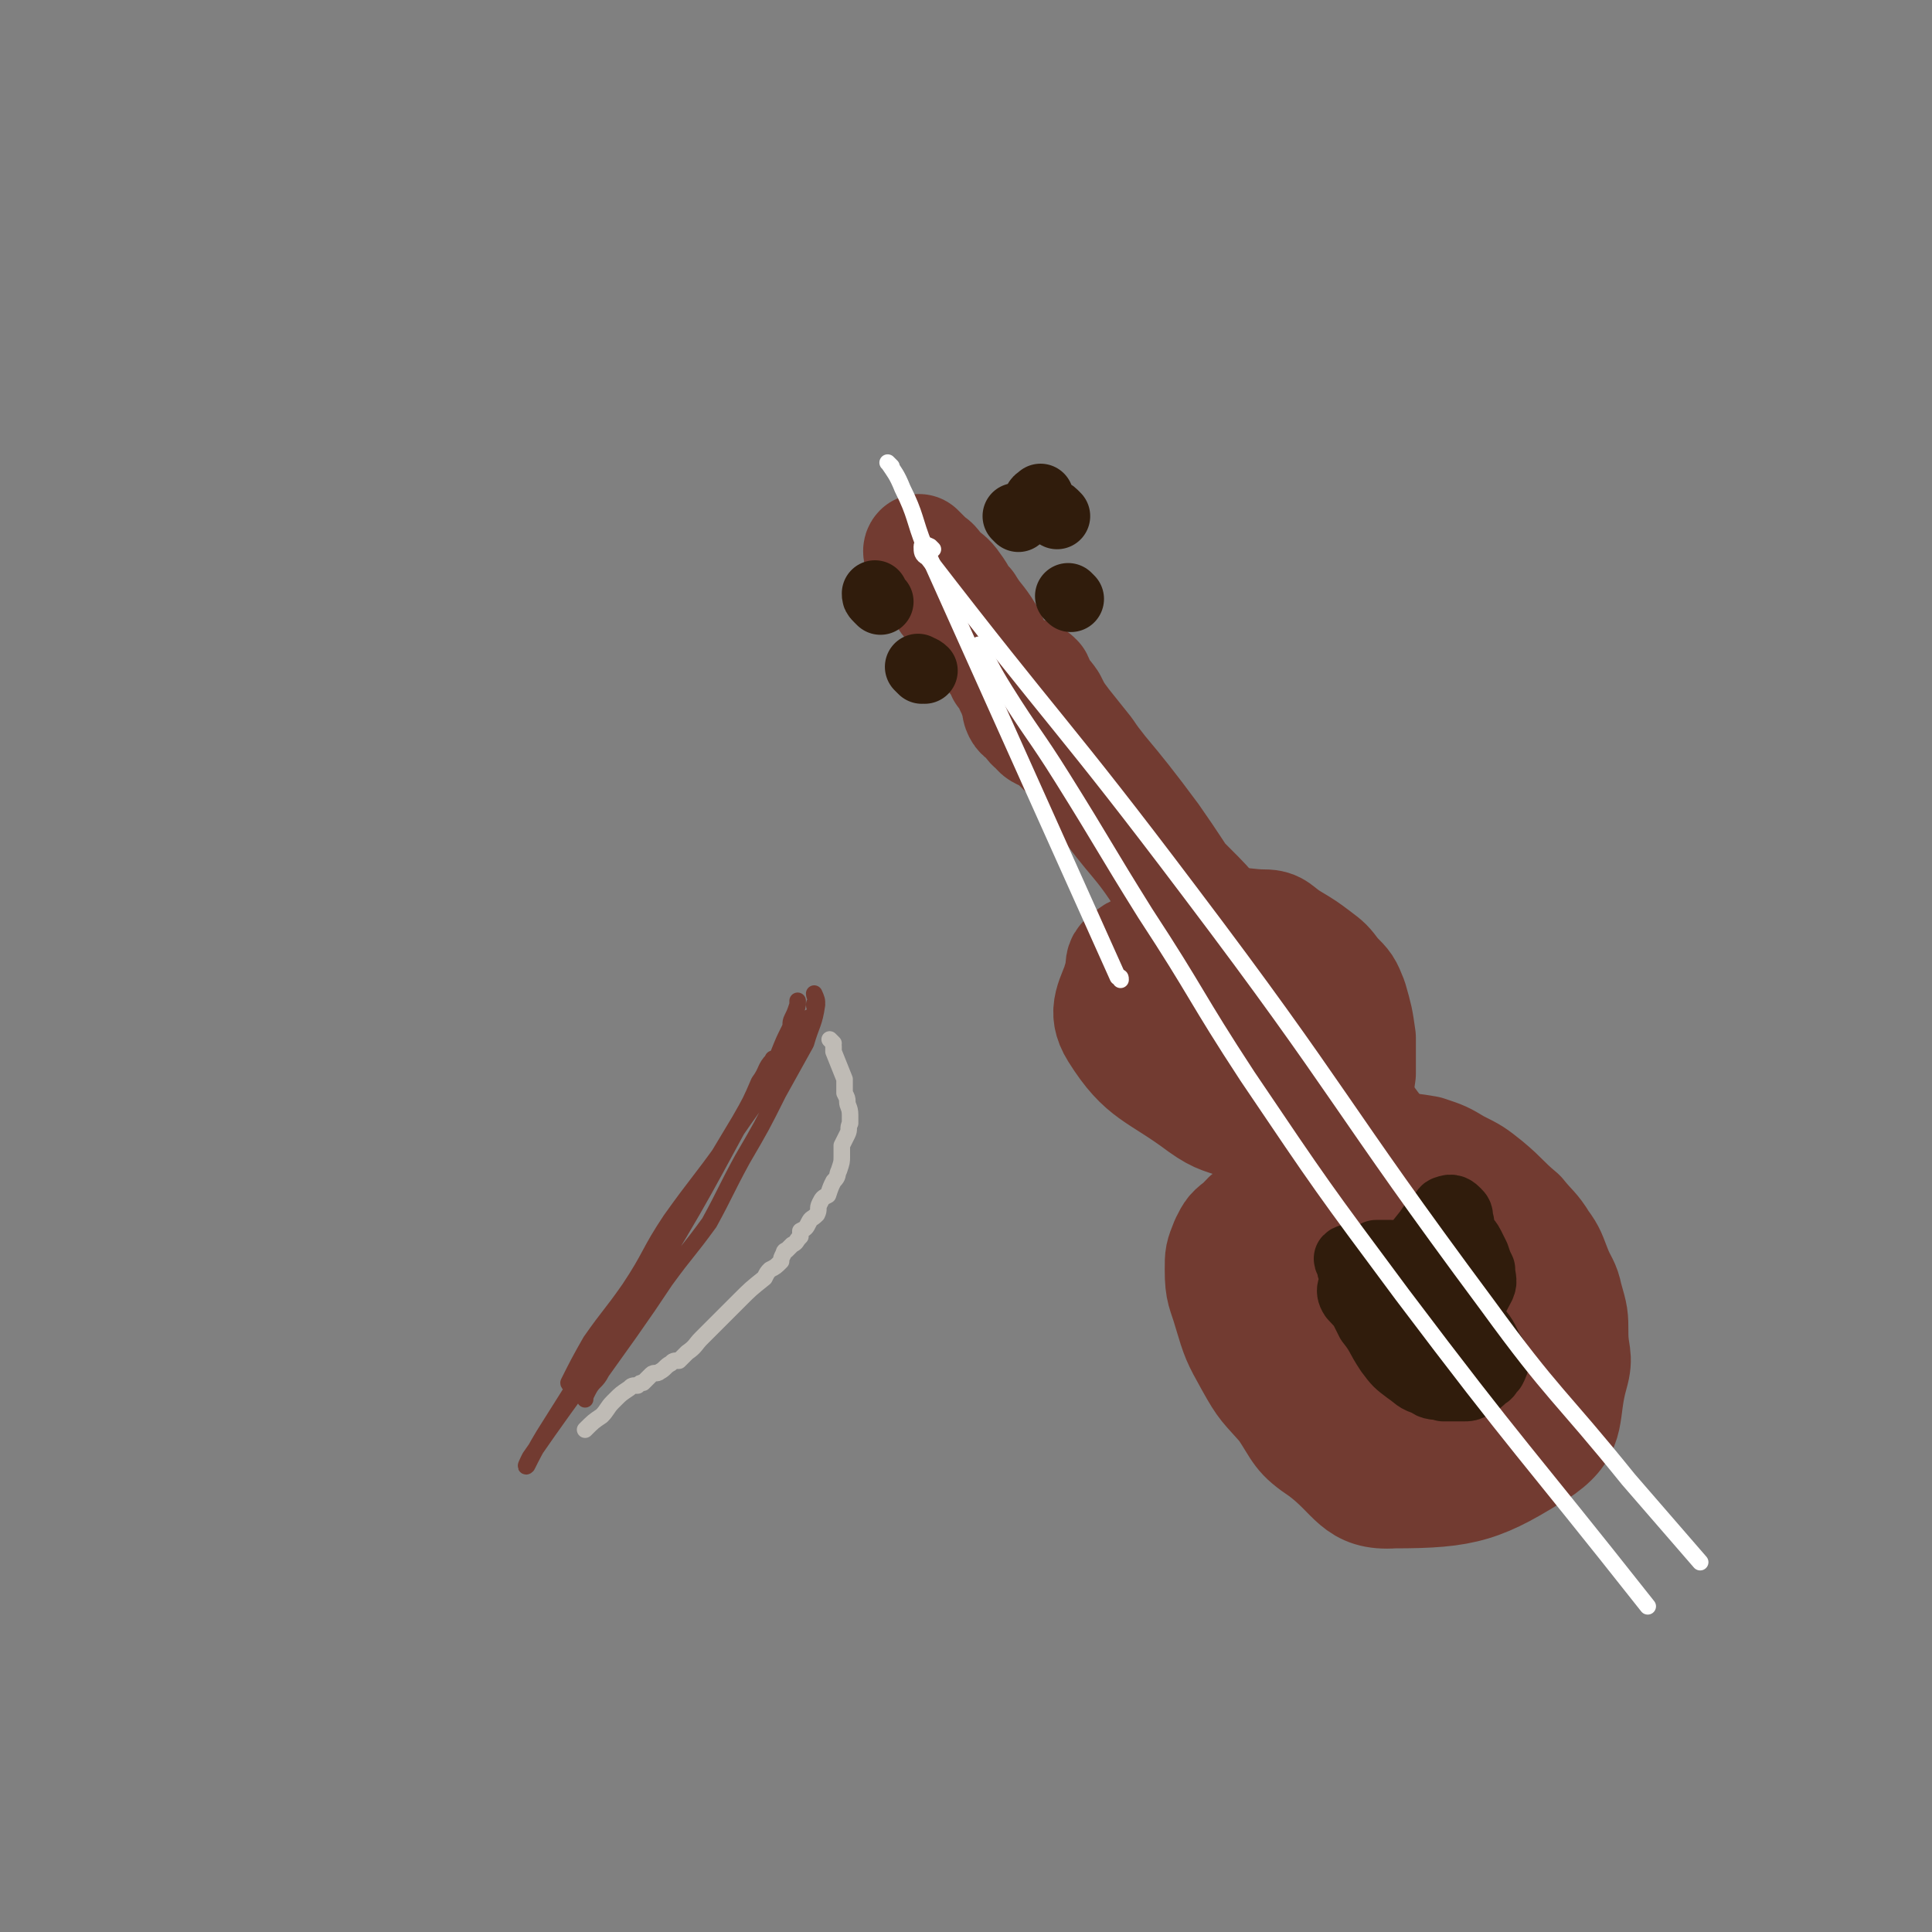 <svg viewBox='0 0 700 700' version='1.1' xmlns='http://www.w3.org/2000/svg' xmlns:xlink='http://www.w3.org/1999/xlink'><rect x="0" y="0" width="700" height="700" fill="#808080" stroke="none"/><g fill='none' stroke='#723B31' stroke-width='40' stroke-linecap='round' stroke-linejoin='round'><path d='M498,451c-1,-1 -1,-1 -1,-1 -2,-1 -3,1 -4,0 -2,0 -1,-2 -3,-2 -3,-2 -3,-2 -6,-2 -3,0 -3,1 -6,2 -3,2 -3,2 -5,5 -3,5 -4,5 -5,10 -1,8 0,8 0,16 1,11 0,11 3,21 3,11 4,11 10,20 4,8 4,9 11,14 5,5 6,5 13,6 6,1 7,1 14,-1 6,-3 6,-4 11,-9 6,-6 6,-7 10,-14 3,-7 4,-7 5,-14 2,-8 2,-9 1,-17 -1,-9 -1,-9 -4,-17 -4,-10 -4,-10 -10,-18 -5,-7 -5,-7 -12,-13 -5,-4 -5,-5 -11,-8 -5,-4 -5,-4 -11,-6 -4,-2 -5,-2 -10,-2 -3,-1 -4,-1 -7,0 -5,1 -5,1 -10,3 -5,3 -6,3 -9,7 -5,6 -5,7 -7,14 -1,6 0,6 1,13 1,7 1,8 5,15 5,9 5,10 13,18 8,8 7,13 18,13 28,1 36,-1 59,-11 5,-2 0,-7 -3,-14 -3,-7 -3,-7 -8,-13 -5,-6 -5,-7 -12,-10 -11,-4 -17,-11 -24,-4 -17,17 -22,27 -24,52 -1,12 7,14 17,22 5,4 7,3 13,2 6,0 6,-1 12,-4 5,-3 5,-4 9,-9 3,-4 4,-4 5,-10 2,-4 1,-5 0,-10 -1,-5 0,-6 -2,-11 -2,-7 -2,-7 -6,-13 -4,-5 -4,-5 -9,-10 -5,-4 -5,-4 -10,-6 -4,-2 -4,-2 -9,-3 -4,0 -4,-1 -8,0 -8,2 -15,0 -15,6 0,14 3,22 15,34 8,8 12,5 24,5 5,0 5,-1 9,-5 4,-3 4,-4 6,-9 2,-5 2,-5 2,-10 1,-4 1,-5 -1,-8 -2,-5 -3,-5 -7,-9 -5,-4 -5,-4 -10,-7 -5,-2 -6,-2 -11,-2 -5,0 -5,1 -10,3 -5,2 -6,2 -10,6 -3,5 -3,6 -4,12 -1,7 -1,7 1,14 1,7 0,7 4,14 3,5 4,5 9,9 5,4 5,6 10,7 4,1 5,-1 10,-2 4,-1 5,-1 9,-4 2,-1 3,-1 5,-4 2,-4 2,-4 3,-10 2,-6 3,-7 1,-12 -2,-8 -3,-8 -9,-14 -6,-7 -6,-7 -14,-12 -6,-4 -7,-6 -14,-7 -11,-1 -21,-6 -22,2 -4,23 -4,41 12,61 11,13 25,13 42,6 21,-9 27,-19 35,-39 3,-10 -5,-12 -13,-21 -6,-7 -7,-7 -15,-11 -9,-5 -9,-4 -19,-8 -10,-3 -10,-3 -19,-5 -8,-2 -8,-2 -16,-2 -5,0 -6,-2 -11,0 -6,2 -5,3 -11,7 -4,3 -5,2 -8,6 -4,3 -4,3 -6,7 -2,5 -2,5 -2,10 0,8 1,8 3,15 3,10 3,10 8,19 5,9 5,8 12,16 6,9 5,10 14,16 12,9 12,16 26,15 26,0 32,-2 54,-16 11,-8 7,-13 11,-27 2,-7 0,-7 0,-15 0,-6 0,-6 -2,-13 -1,-5 -2,-5 -4,-10 -2,-5 -2,-6 -5,-10 -3,-5 -4,-5 -8,-10 -6,-5 -6,-6 -12,-11 -5,-4 -5,-4 -11,-7 -5,-3 -5,-3 -11,-5 -6,-1 -6,-1 -12,-1 -5,0 -5,0 -11,1 -6,1 -6,0 -12,2 -5,2 -5,3 -10,5 -4,3 -4,3 -8,6 -4,4 -4,4 -6,8 -2,5 -2,5 -3,10 0,5 -1,5 0,10 1,9 1,9 3,16 2,8 1,9 4,16 3,7 4,7 8,13 5,6 5,6 10,11 5,4 6,4 11,8 5,2 4,4 9,4 10,1 12,1 20,-4 18,-10 24,-11 33,-27 6,-10 0,-13 -4,-24 -2,-8 -4,-8 -8,-15 -9,-13 -7,-15 -18,-26 -9,-10 -11,-9 -23,-17 0,-1 0,-1 -1,-1 '/><path d='M432,343c-1,-1 -1,-2 -1,-1 -2,0 -2,1 -3,2 -1,1 -1,2 -2,3 -1,3 -2,3 -1,7 1,5 2,5 4,11 3,9 2,9 7,18 4,8 4,8 10,15 3,5 3,5 7,8 3,2 3,2 6,3 5,1 5,2 10,2 4,0 4,0 7,-1 4,-1 4,-1 7,-3 3,-1 4,-1 6,-4 3,-6 3,-7 4,-14 0,-7 0,-7 0,-13 -1,-7 -1,-7 -3,-14 -2,-5 -2,-5 -6,-9 -3,-4 -3,-4 -7,-7 -4,-3 -4,-3 -9,-6 -5,-3 -5,-5 -10,-5 -10,0 -18,-4 -21,4 -6,21 -4,30 3,53 2,8 7,6 15,9 6,2 6,2 12,2 6,0 7,0 11,-3 6,-4 13,-7 10,-12 -12,-20 -20,-22 -42,-39 -4,-4 -5,-3 -10,-4 -10,-2 -11,-2 -21,-1 -3,0 -4,0 -7,3 -2,1 -2,2 -2,5 -1,4 -2,4 0,8 3,8 4,8 10,15 6,8 5,9 13,16 5,5 6,5 13,7 4,2 5,2 10,1 5,-1 6,-1 11,-4 4,-2 4,-3 7,-6 3,-3 8,-3 6,-7 -7,-14 -9,-18 -23,-28 -8,-6 -10,-2 -21,-3 -5,0 -5,0 -10,1 -4,1 -4,2 -7,4 -3,1 -3,1 -5,4 -1,2 -2,2 -2,4 1,4 1,4 3,8 5,6 4,7 10,13 7,6 7,6 15,11 7,4 7,4 15,8 4,2 5,2 10,4 3,0 3,0 6,0 2,0 2,0 4,-1 2,-1 2,-1 3,-3 1,-2 2,-2 2,-5 0,-4 -1,-4 -2,-9 -3,-6 -3,-6 -7,-12 -4,-6 -4,-6 -9,-12 -4,-5 -5,-5 -10,-8 -4,-3 -4,-3 -9,-6 -5,-2 -5,-3 -10,-4 -4,-1 -4,-1 -7,0 -5,0 -5,0 -9,1 -3,1 -5,0 -7,4 -3,9 -7,13 -2,21 10,16 15,15 31,27 7,5 8,4 15,7 8,2 14,7 15,2 3,-12 -2,-19 -8,-36 -1,-3 -2,-2 -5,-4 -2,-1 -2,-1 -4,-3 -1,0 -1,0 -2,-1 '/><path d='M496,419c-1,-1 -1,-2 -1,-1 -1,0 -1,2 0,3 1,1 3,1 2,1 0,1 -1,0 -3,0 -1,0 -1,-1 -1,-1 -3,-2 -3,-2 -5,-4 -5,-5 -5,-5 -8,-10 -8,-10 -8,-10 -15,-21 -9,-14 -8,-14 -16,-28 -8,-14 -9,-14 -17,-28 -6,-9 -6,-9 -11,-18 -4,-6 -4,-6 -8,-12 -3,-5 -3,-5 -6,-9 -3,-4 -2,-4 -5,-8 -4,-6 -4,-5 -8,-11 -4,-5 -4,-5 -8,-10 -3,-4 -3,-4 -5,-8 -2,-3 -2,-2 -4,-5 -1,-1 0,-1 -1,-3 -1,-1 -2,-2 -3,-2 0,0 0,2 1,3 2,3 2,3 4,6 2,3 2,3 5,6 17,22 18,21 35,44 14,20 13,21 28,41 6,9 7,8 14,17 6,7 5,7 11,15 5,8 5,8 11,16 4,6 4,6 8,12 2,3 3,3 5,7 2,2 1,3 3,5 2,2 3,1 5,2 1,1 1,2 2,3 1,1 1,1 1,1 1,1 2,1 2,2 0,1 -1,2 -1,1 0,0 1,-1 1,-2 0,-1 0,-1 0,-2 -1,-2 -1,-2 -2,-3 -1,-2 -1,-2 -3,-4 -2,-3 -2,-2 -5,-6 -3,-4 -3,-4 -6,-9 -4,-7 -4,-7 -8,-13 -4,-6 -4,-6 -9,-12 -4,-5 -5,-5 -10,-10 -4,-4 -5,-4 -9,-9 -4,-4 -3,-5 -6,-10 -4,-6 -3,-6 -8,-12 -5,-6 -5,-6 -11,-12 -5,-5 -5,-5 -10,-10 -5,-5 -6,-5 -11,-10 -4,-5 -4,-5 -8,-10 -4,-5 -4,-5 -8,-10 -4,-5 -4,-5 -9,-9 -3,-3 -3,-3 -6,-5 -2,-1 -3,-1 -4,-3 -2,-1 -2,-2 -3,-3 -1,-2 -2,-1 -3,-3 -1,-2 0,-2 -1,-4 -1,-3 -1,-3 -2,-5 -1,-3 -1,-3 -3,-5 -1,-3 -1,-3 -3,-5 -1,-2 -1,-2 -2,-3 -3,-3 -3,-3 -5,-6 -5,-6 -5,-6 -10,-12 -1,-1 0,-1 -1,-2 -1,-1 -1,-1 -2,-2 -1,-1 -1,-1 -2,-2 -1,-1 -1,-1 -1,-3 -1,-2 -1,-2 -2,-3 -1,-4 -3,-6 -2,-7 0,0 2,2 4,4 2,1 2,2 4,4 2,2 3,2 5,5 3,4 2,4 5,7 3,5 4,5 7,10 4,7 3,8 6,14 5,8 6,8 12,16 6,8 6,8 12,16 6,7 6,7 11,14 11,16 13,15 23,31 35,55 33,55 67,111 '/></g>
<g fill='none' stroke='#301C0C' stroke-width='24' stroke-linecap='round' stroke-linejoin='round'><path d='M319,218c-1,-1 -1,-1 -1,-1 -1,-1 -1,-1 -1,-2 '/><path d='M334,243c-1,-1 -2,-2 -1,-1 0,0 1,0 2,1 '/><path d='M383,187c-1,-1 -1,-1 -1,-1 -1,-1 -2,-1 -2,-1 -2,-1 -3,-1 -4,-3 -1,-1 0,-1 1,-2 '/><path d='M388,217c-1,-1 -1,-1 -1,-1 '/><path d='M369,188c-1,-1 -1,-1 -1,-1 '/><path d='M494,457c-1,-1 -1,-1 -1,-1 -1,-1 -1,0 -2,0 -1,0 -2,-1 -3,0 0,1 1,1 1,3 0,1 1,1 1,3 1,5 1,5 2,9 2,4 2,4 4,8 4,5 3,5 7,11 3,4 3,4 7,7 3,2 3,3 7,4 2,2 3,1 6,2 3,0 3,0 7,0 2,0 2,0 4,-1 2,-1 2,-1 4,-3 2,-1 1,-1 3,-3 1,-2 1,-2 1,-3 0,-2 -1,-2 -2,-4 -2,-4 -2,-5 -6,-9 -12,-12 -12,-13 -26,-22 -3,-2 -3,0 -7,0 -2,0 -2,-1 -4,0 -1,1 -1,2 -2,4 0,1 0,1 0,3 1,4 1,4 2,7 2,6 2,6 5,11 3,5 4,4 8,8 2,2 2,2 5,3 2,1 2,1 4,1 1,0 2,0 3,-1 1,-1 1,-2 2,-4 1,-3 1,-3 2,-7 1,-3 1,-3 1,-6 0,-3 -1,-3 -2,-6 -1,-3 -1,-3 -3,-5 -1,-3 -1,-3 -3,-5 -2,-2 -2,-2 -4,-2 -2,0 -2,0 -4,0 -2,0 -2,0 -4,0 -3,0 -3,0 -6,0 -3,0 -4,0 -6,1 -3,1 -3,1 -4,3 -1,3 -3,4 -1,7 11,12 13,13 27,22 2,1 3,0 6,-2 3,-2 3,-2 6,-6 2,-2 4,-3 3,-6 -6,-9 -8,-9 -17,-17 -2,-1 -2,-1 -4,-2 -2,-2 -2,-2 -4,-3 -2,-1 -2,-1 -3,-2 -1,0 -1,0 -3,0 0,0 0,0 -1,0 -1,0 -2,0 -1,0 0,1 1,1 2,2 1,1 0,1 0,2 0,1 1,1 2,2 1,3 0,3 2,6 1,3 2,3 4,6 3,4 3,4 6,7 4,4 4,10 8,8 7,-5 8,-10 14,-21 1,-2 0,-3 0,-6 -1,-2 -1,-2 -2,-5 -1,-2 -1,-2 -2,-4 -1,-2 -2,-2 -3,-5 -1,-2 0,-2 -1,-4 0,-2 0,-2 -1,-3 -1,-1 -2,-2 -4,-1 -1,0 -1,1 -2,2 -3,3 -3,3 -5,6 -4,5 -4,5 -8,10 '/></g>
<g fill='none' stroke='#FFFFFF' stroke-width='6' stroke-linecap='round' stroke-linejoin='round'><path d='M338,199c-1,-1 -1,-1 -1,-1 -2,-1 -3,-1 -3,0 0,2 0,3 2,4 47,61 49,60 95,121 56,74 53,76 108,150 24,33 26,32 51,63 13,15 13,15 26,30 '/><path d='M323,169c-1,-1 -2,-2 -1,-1 2,3 3,4 5,9 5,10 4,11 8,21 35,78 35,78 70,156 1,0 1,0 1,1 '/><path d='M356,235c-1,-1 -2,-2 -1,-1 4,7 4,8 9,16 10,16 11,16 21,32 15,24 15,25 30,49 19,29 18,30 37,59 27,40 27,40 56,79 43,57 44,56 89,113 '/></g>
<g fill='none' stroke='#723B31' stroke-width='6' stroke-linecap='round' stroke-linejoin='round'><path d='M281,385c-1,-1 -1,-2 -1,-1 -3,3 -2,4 -5,8 -3,7 -3,7 -7,14 -6,10 -6,10 -12,20 -7,10 -7,10 -14,21 -6,10 -6,10 -12,20 -6,9 -6,9 -11,18 -4,6 -5,6 -9,12 -1,1 -1,1 -3,3 0,0 -1,2 -1,1 3,-6 4,-8 8,-15 7,-10 7,-9 14,-19 8,-12 7,-13 15,-25 10,-14 10,-13 20,-27 6,-10 7,-10 13,-20 3,-6 3,-7 6,-13 2,-5 2,-5 4,-9 1,-2 0,-2 1,-4 1,-2 1,-2 2,-5 0,-1 0,-2 0,-1 0,1 0,2 -1,4 -1,4 -1,4 -2,7 -4,9 -4,9 -9,17 -22,40 -21,40 -45,79 -19,30 -20,29 -40,58 -1,2 -2,4 -1,3 2,-4 3,-6 6,-11 31,-49 30,-49 61,-97 14,-22 15,-21 29,-43 3,-4 2,-5 5,-10 1,-2 2,-1 3,-3 1,-1 0,-2 0,-3 0,-1 1,-1 1,-1 0,-1 -1,-3 -1,-3 0,1 1,2 1,4 -1,7 -2,7 -4,14 -5,9 -5,9 -10,18 -6,12 -6,12 -13,24 -6,11 -6,12 -12,23 -8,11 -8,10 -16,21 -6,9 -6,9 -13,19 -5,7 -5,7 -10,14 -2,4 -3,3 -5,7 -1,2 -1,2 -1,3 '/></g>
<g fill='none' stroke='#BFBBB5' stroke-width='6' stroke-linecap='round' stroke-linejoin='round'><path d='M302,378c-1,-1 -2,-2 -1,-1 0,0 1,1 1,2 0,1 0,1 0,2 2,5 2,5 4,10 0,3 0,3 0,5 1,2 1,2 1,3 0,2 1,2 1,5 0,1 0,1 0,3 -1,2 0,2 -1,4 -1,2 -1,2 -2,4 0,2 0,2 0,4 0,2 0,2 -1,5 -1,2 0,2 -2,4 -1,2 -1,2 -2,5 -2,1 -2,1 -3,3 -1,2 0,2 -1,4 -2,2 -2,1 -3,3 -1,2 -1,2 -3,3 0,1 0,1 0,2 -2,2 -1,2 -3,3 -1,1 -1,1 -2,2 0,0 -1,0 -1,1 -1,2 -1,2 -1,3 -2,2 -2,2 -4,3 -1,1 -1,1 -2,3 -5,4 -5,4 -9,8 -4,4 -4,4 -8,8 -3,3 -3,3 -6,6 -2,2 -2,3 -5,5 -1,1 -1,1 -3,3 -2,0 -2,0 -3,1 -2,1 -2,2 -4,3 -1,1 -2,0 -3,1 -1,1 -1,1 -3,3 -1,0 -1,0 -2,1 -2,0 -2,0 -3,1 -3,2 -3,2 -5,4 0,0 0,0 -1,1 -2,2 -2,3 -4,5 -3,2 -3,2 -6,5 '/></g>
</svg>